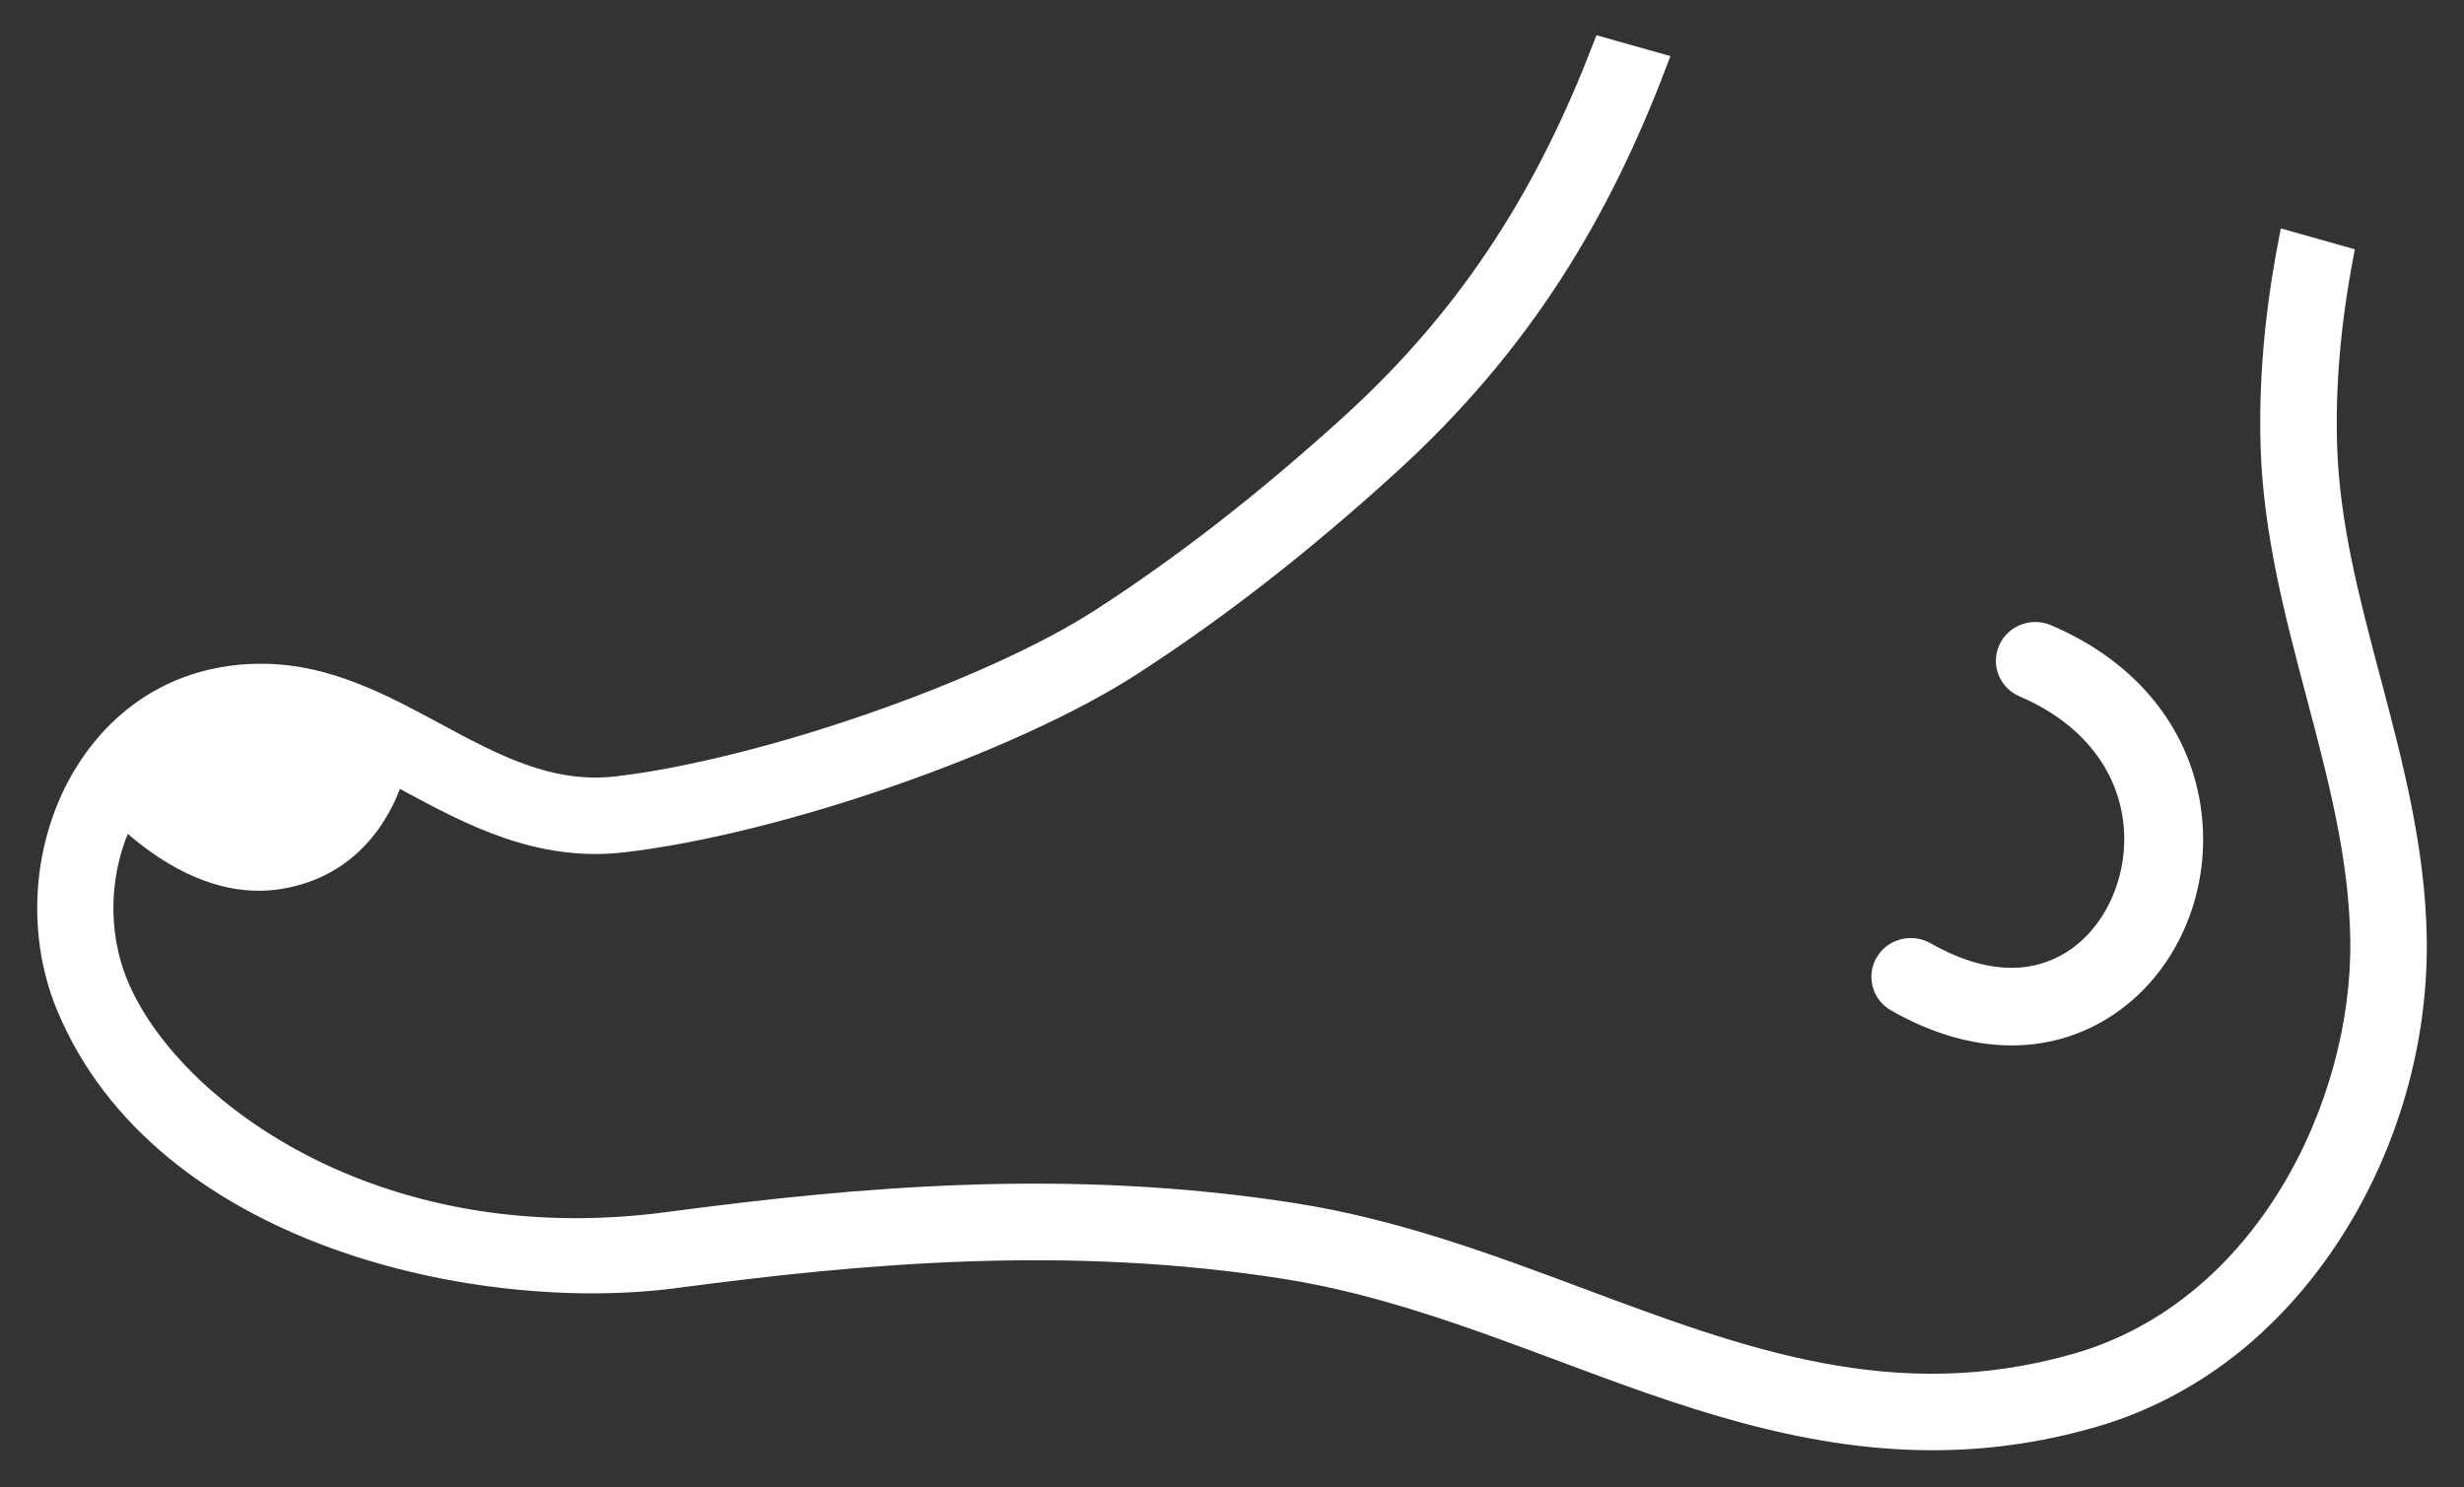 <svg width="53" height="32" viewBox="0 0 53 32" fill="none" xmlns="http://www.w3.org/2000/svg">
<rect x="0" y="0" width="53" height="32" fill="#333333" stroke="none"/>
<path fill-rule="evenodd" clip-rule="evenodd" d="M50.07 9.566C50.032 8.292 50.148 6.952 50.421 5.506L49.215 5.165C48.91 6.743 48.783 8.204 48.825 9.602C48.88 11.455 49.351 13.233 49.806 14.952C50.279 16.742 50.727 18.433 50.754 20.218C50.806 23.765 48.689 28.159 44.662 29.315C40.755 30.435 37.475 29.211 34.003 27.913C32.047 27.182 30.025 26.427 27.835 26.083C22.995 25.323 18.501 25.726 14.365 26.274C8.037 27.116 3.653 23.802 2.562 21.182C2.088 20.045 2.143 18.696 2.679 17.607C3.301 18.19 4.354 18.963 5.565 18.963C5.695 18.963 5.827 18.954 5.96 18.936C7.694 18.687 8.307 17.277 8.49 16.685C8.586 16.737 8.684 16.789 8.781 16.841C10.094 17.549 11.584 18.351 13.405 18.138C16.751 17.749 21.764 16.006 24.352 14.333C26.195 13.142 28.001 11.736 29.871 10.037C32.782 7.394 34.452 4.542 35.666 1.34L34.461 1C33.304 4.006 31.723 6.673 29.036 9.114C27.215 10.767 25.462 12.132 23.677 13.287C21.264 14.846 16.396 16.536 13.262 16.902C11.829 17.067 10.636 16.425 9.372 15.744C8.235 15.131 7.058 14.497 5.681 14.48C4.118 14.46 2.787 15.158 1.916 16.449C0.912 17.937 0.716 19.983 1.415 21.663C3.481 26.623 10.328 28.07 14.531 27.512C18.574 26.976 22.96 26.58 27.644 27.316C29.709 27.642 31.671 28.374 33.569 29.082C36.104 30.03 38.701 31 41.57 31C42.671 31 43.812 30.857 45.006 30.514C47.104 29.913 48.897 28.527 50.192 26.508C51.391 24.639 52.032 22.4 51.999 20.201C51.97 18.261 51.482 16.417 51.01 14.633C50.553 12.907 50.121 11.277 50.07 9.566Z" fill="white"/>
<path fill-rule="evenodd" clip-rule="evenodd" d="M50.07 9.566C50.032 8.292 50.148 6.952 50.421 5.506L49.215 5.165C48.91 6.743 48.783 8.204 48.825 9.602C48.88 11.455 49.351 13.233 49.806 14.952C50.279 16.742 50.727 18.433 50.754 20.218C50.806 23.765 48.689 28.159 44.662 29.315C40.755 30.435 37.475 29.211 34.003 27.913C32.047 27.182 30.025 26.427 27.835 26.083C22.995 25.323 18.501 25.726 14.365 26.274C8.037 27.116 3.653 23.802 2.562 21.182C2.088 20.045 2.143 18.696 2.679 17.607C3.301 18.19 4.354 18.963 5.565 18.963C5.695 18.963 5.827 18.954 5.96 18.936C7.694 18.687 8.307 17.277 8.49 16.685C8.586 16.737 8.684 16.789 8.781 16.841C10.094 17.549 11.584 18.351 13.405 18.138C16.751 17.749 21.764 16.006 24.352 14.333C26.195 13.142 28.001 11.736 29.871 10.037C32.782 7.394 34.452 4.542 35.666 1.34L34.461 1C33.304 4.006 31.723 6.673 29.036 9.114C27.215 10.767 25.462 12.132 23.677 13.287C21.264 14.846 16.396 16.536 13.262 16.902C11.829 17.067 10.636 16.425 9.372 15.744C8.235 15.131 7.058 14.497 5.681 14.48C4.118 14.46 2.787 15.158 1.916 16.449C0.912 17.937 0.716 19.983 1.415 21.663C3.481 26.623 10.328 28.07 14.531 27.512C18.574 26.976 22.96 26.58 27.644 27.316C29.709 27.642 31.671 28.374 33.569 29.082C36.104 30.03 38.701 31 41.57 31C42.671 31 43.812 30.857 45.006 30.514C47.104 29.913 48.897 28.527 50.192 26.508C51.391 24.639 52.032 22.4 51.999 20.201C51.97 18.261 51.482 16.417 51.01 14.633C50.553 12.907 50.121 11.277 50.07 9.566Z" stroke="white" stroke-width="0.4"/>
<path fill-rule="evenodd" clip-rule="evenodd" d="M44.539 20.664C43.667 21.2 42.592 21.131 41.427 20.467C41.118 20.291 40.721 20.393 40.541 20.696C40.361 21 40.466 21.388 40.775 21.564C41.623 22.048 42.469 22.291 43.271 22.291C43.967 22.291 44.629 22.108 45.227 21.74C46.538 20.936 47.303 19.35 47.175 17.702C47.035 15.904 45.892 14.42 44.036 13.634C43.707 13.494 43.326 13.643 43.184 13.965C43.042 14.287 43.194 14.661 43.522 14.8C44.92 15.394 45.781 16.486 45.882 17.799C45.972 18.964 45.432 20.115 44.539 20.664Z" fill="white"/>
<path fill-rule="evenodd" clip-rule="evenodd" d="M44.539 20.664C43.667 21.2 42.592 21.131 41.427 20.467C41.118 20.291 40.721 20.393 40.541 20.696C40.361 21 40.466 21.388 40.775 21.564C41.623 22.048 42.469 22.291 43.271 22.291C43.967 22.291 44.629 22.108 45.227 21.74C46.538 20.936 47.303 19.35 47.175 17.702C47.035 15.904 45.892 14.42 44.036 13.634C43.707 13.494 43.326 13.643 43.184 13.965C43.042 14.287 43.194 14.661 43.522 14.8C44.92 15.394 45.781 16.486 45.882 17.799C45.972 18.964 45.432 20.115 44.539 20.664Z" stroke="white" stroke-width="0.4"/>
</svg>
